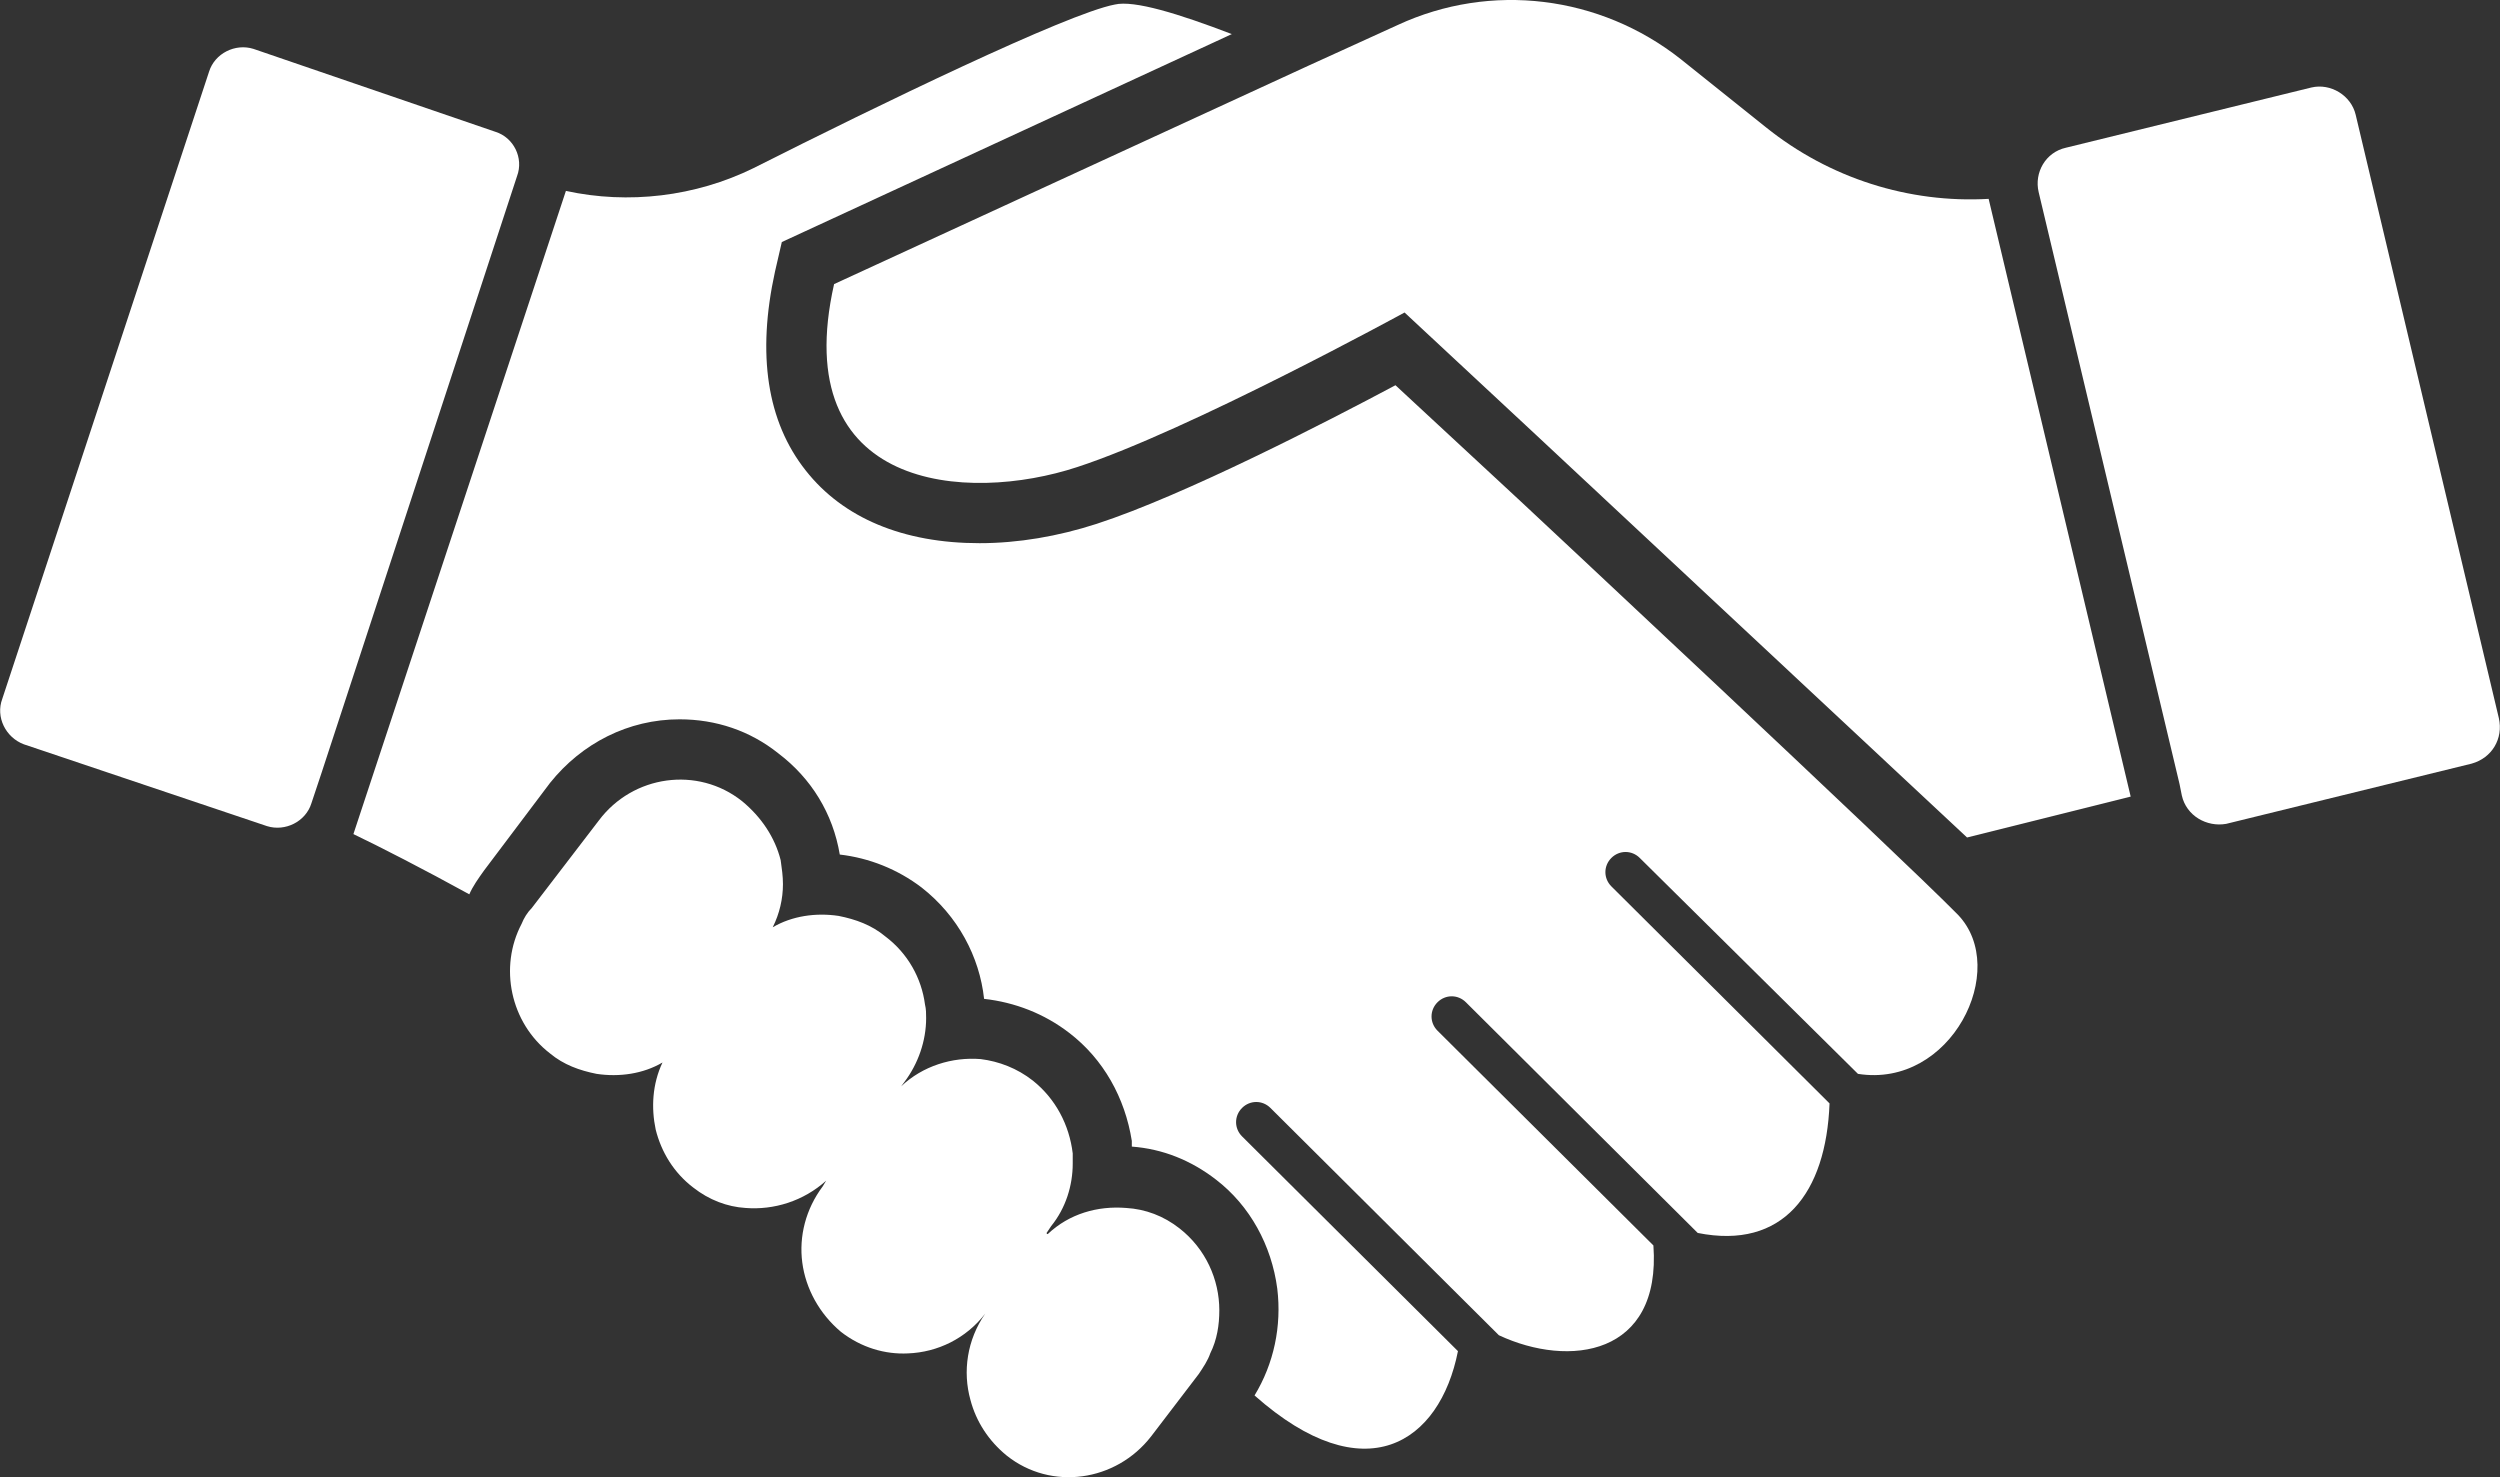 <?xml version="1.0" encoding="utf-8"?>
<!-- Generator: Adobe Illustrator 24.1.0, SVG Export Plug-In . SVG Version: 6.00 Build 0)  -->
<svg version="1.1" id="Ebene_1" xmlns="http://www.w3.org/2000/svg" xmlns:xlink="http://www.w3.org/1999/xlink" x="0px" y="0px"
	 viewBox="0 0 22 13" style="enable-background:new 0 0 22 13;" xml:space="preserve">
<rect x="0" y="0" width="22" height="13" fill="#333333" stroke="none"/>
<style type="text/css">
	.st0{clip-path:url(#SVGID_2_);fill:#FFFFFF;}
</style>
<g>
	<defs>
		<rect id="SVGID_1_" width="22" height="13"/>
	</defs>
	<clipPath id="SVGID_2_">
		<use xlink:href="#SVGID_1_"  style="overflow:visible;"/>
	</clipPath>
	<path class="st0" d="M16.35,9.45L16.35,9.45l-1.92-1.9c-0.07-0.07-0.18-0.07-0.25,0c-0.07,0.07-0.07,0.18,0,0.25l1.92,1.91v0
		c-0.03,0.79-0.41,1.29-1.16,1.14h0L12.9,8.82c-0.07-0.07-0.18-0.07-0.25,0c-0.07,0.07-0.07,0.18,0,0.25l1.9,1.89v0
		c0.07,0.97-0.74,1.08-1.36,0.79h0l-2.01-2c-0.07-0.07-0.18-0.07-0.25,0c-0.07,0.07-0.07,0.18,0,0.25l1.9,1.89
		c-0.16,0.81-0.82,1.25-1.79,0.39c0.17-0.28,0.24-0.61,0.2-0.94c-0.05-0.38-0.24-0.73-0.54-0.96c-0.22-0.17-0.47-0.27-0.74-0.29
		c0-0.02,0-0.03,0-0.05C9.9,9.66,9.71,9.32,9.41,9.09C9.19,8.92,8.93,8.82,8.66,8.79C8.62,8.42,8.43,8.06,8.11,7.81
		C7.9,7.65,7.65,7.55,7.39,7.52C7.33,7.16,7.14,6.85,6.85,6.63c-0.25-0.2-0.55-0.3-0.87-0.3c-0.45,0-0.86,0.21-1.14,0.56L4.26,7.66
		C4.21,7.73,4.16,7.8,4.13,7.87c-0.4-0.22-0.79-0.42-1.02-0.53l1.87-5.66c0.55,0.12,1.14,0.05,1.65-0.2
		c1.09-0.55,2.76-1.36,3.18-1.44C9.98,0,10.37,0.12,10.84,0.3L6.88,2.13L6.82,2.39C6.66,3.12,6.75,3.71,7.09,4.14
		c0.33,0.42,0.86,0.64,1.53,0.64c0.34,0,0.69-0.06,1.03-0.17c0.77-0.25,2.03-0.9,2.63-1.22l1.1,1.02c0,0,3.33,3.11,3.85,3.64
		C17.69,8.53,17.17,9.58,16.35,9.45"/>
	<path class="st0" d="M10.38,10.81c-0.14-0.11-0.3-0.17-0.47-0.18c-0.25-0.02-0.5,0.05-0.69,0.23c0,0-0.01,0-0.01-0.01l0.04-0.06
		c0.13-0.16,0.19-0.36,0.19-0.55c0-0.03,0-0.06,0-0.09C9.41,9.9,9.29,9.67,9.09,9.51C8.95,9.4,8.79,9.34,8.63,9.32
		C8.38,9.3,8.12,9.38,7.93,9.56l0.03-0.04c0.12-0.16,0.19-0.36,0.19-0.56c0-0.04,0-0.08-0.01-0.12C8.11,8.61,7.99,8.39,7.79,8.24
		c-0.12-0.1-0.26-0.15-0.41-0.18c-0.2-0.03-0.41,0-0.58,0.1c0.06-0.12,0.09-0.25,0.09-0.38c0-0.07-0.01-0.14-0.02-0.21
		C6.82,7.37,6.7,7.19,6.53,7.05C6.14,6.74,5.57,6.82,5.27,7.22L4.68,7.99C4.64,8.03,4.61,8.08,4.59,8.13C4.39,8.51,4.49,9,4.84,9.27
		c0.12,0.1,0.26,0.15,0.41,0.18c0.2,0.03,0.41,0,0.58-0.1c-0.09,0.19-0.1,0.4-0.06,0.59c0.05,0.2,0.16,0.38,0.33,0.51
		c0.14,0.11,0.3,0.17,0.46,0.18c0.25,0.02,0.51-0.06,0.71-0.24l-0.03,0.05c-0.15,0.2-0.21,0.44-0.18,0.67
		c0.03,0.23,0.15,0.45,0.34,0.61c0.18,0.14,0.39,0.2,0.59,0.19c0.26-0.01,0.51-0.13,0.68-0.35c-0.16,0.23-0.2,0.51-0.13,0.76
		c0.05,0.19,0.16,0.36,0.32,0.49c0.39,0.31,0.96,0.23,1.27-0.17l0.42-0.55c0.04-0.06,0.08-0.12,0.1-0.18
		c0.06-0.12,0.08-0.25,0.08-0.38C10.73,11.26,10.61,10.99,10.38,10.81"/>
	<path class="st0" d="M17.5,1.75l1.25,5.26l-1.44,0.36l-3.79-3.54l-1.16-1.08c0,0-1.9,1.04-2.88,1.36C8.51,4.43,6.93,4.32,7.34,2.5
		l4.17-1.92l0.79-0.36c0.82-0.38,1.78-0.26,2.49,0.3l0.75,0.6C16.1,1.57,16.8,1.79,17.5,1.75"/>
	<path class="st0" d="M21.75,6.72l-2.16,0.53C19.42,7.28,19.24,7.18,19.2,7L19.18,6.9l-1.24-5.21C17.9,1.52,18,1.34,18.18,1.3
		l2.16-0.53c0.17-0.04,0.35,0.07,0.39,0.24l1.26,5.31C22.03,6.5,21.93,6.67,21.75,6.72"/>
	<path class="st0" d="M4.36,1.16c0.16,0.05,0.25,0.23,0.19,0.39L2.83,6.8L2.74,7.07c-0.05,0.16-0.23,0.25-0.39,0.2L0.21,6.55
		C0.05,6.49-0.04,6.31,0.02,6.15l1.82-5.52c0.05-0.16,0.23-0.25,0.39-0.2L4.36,1.16z"/>
</g>
</svg>

